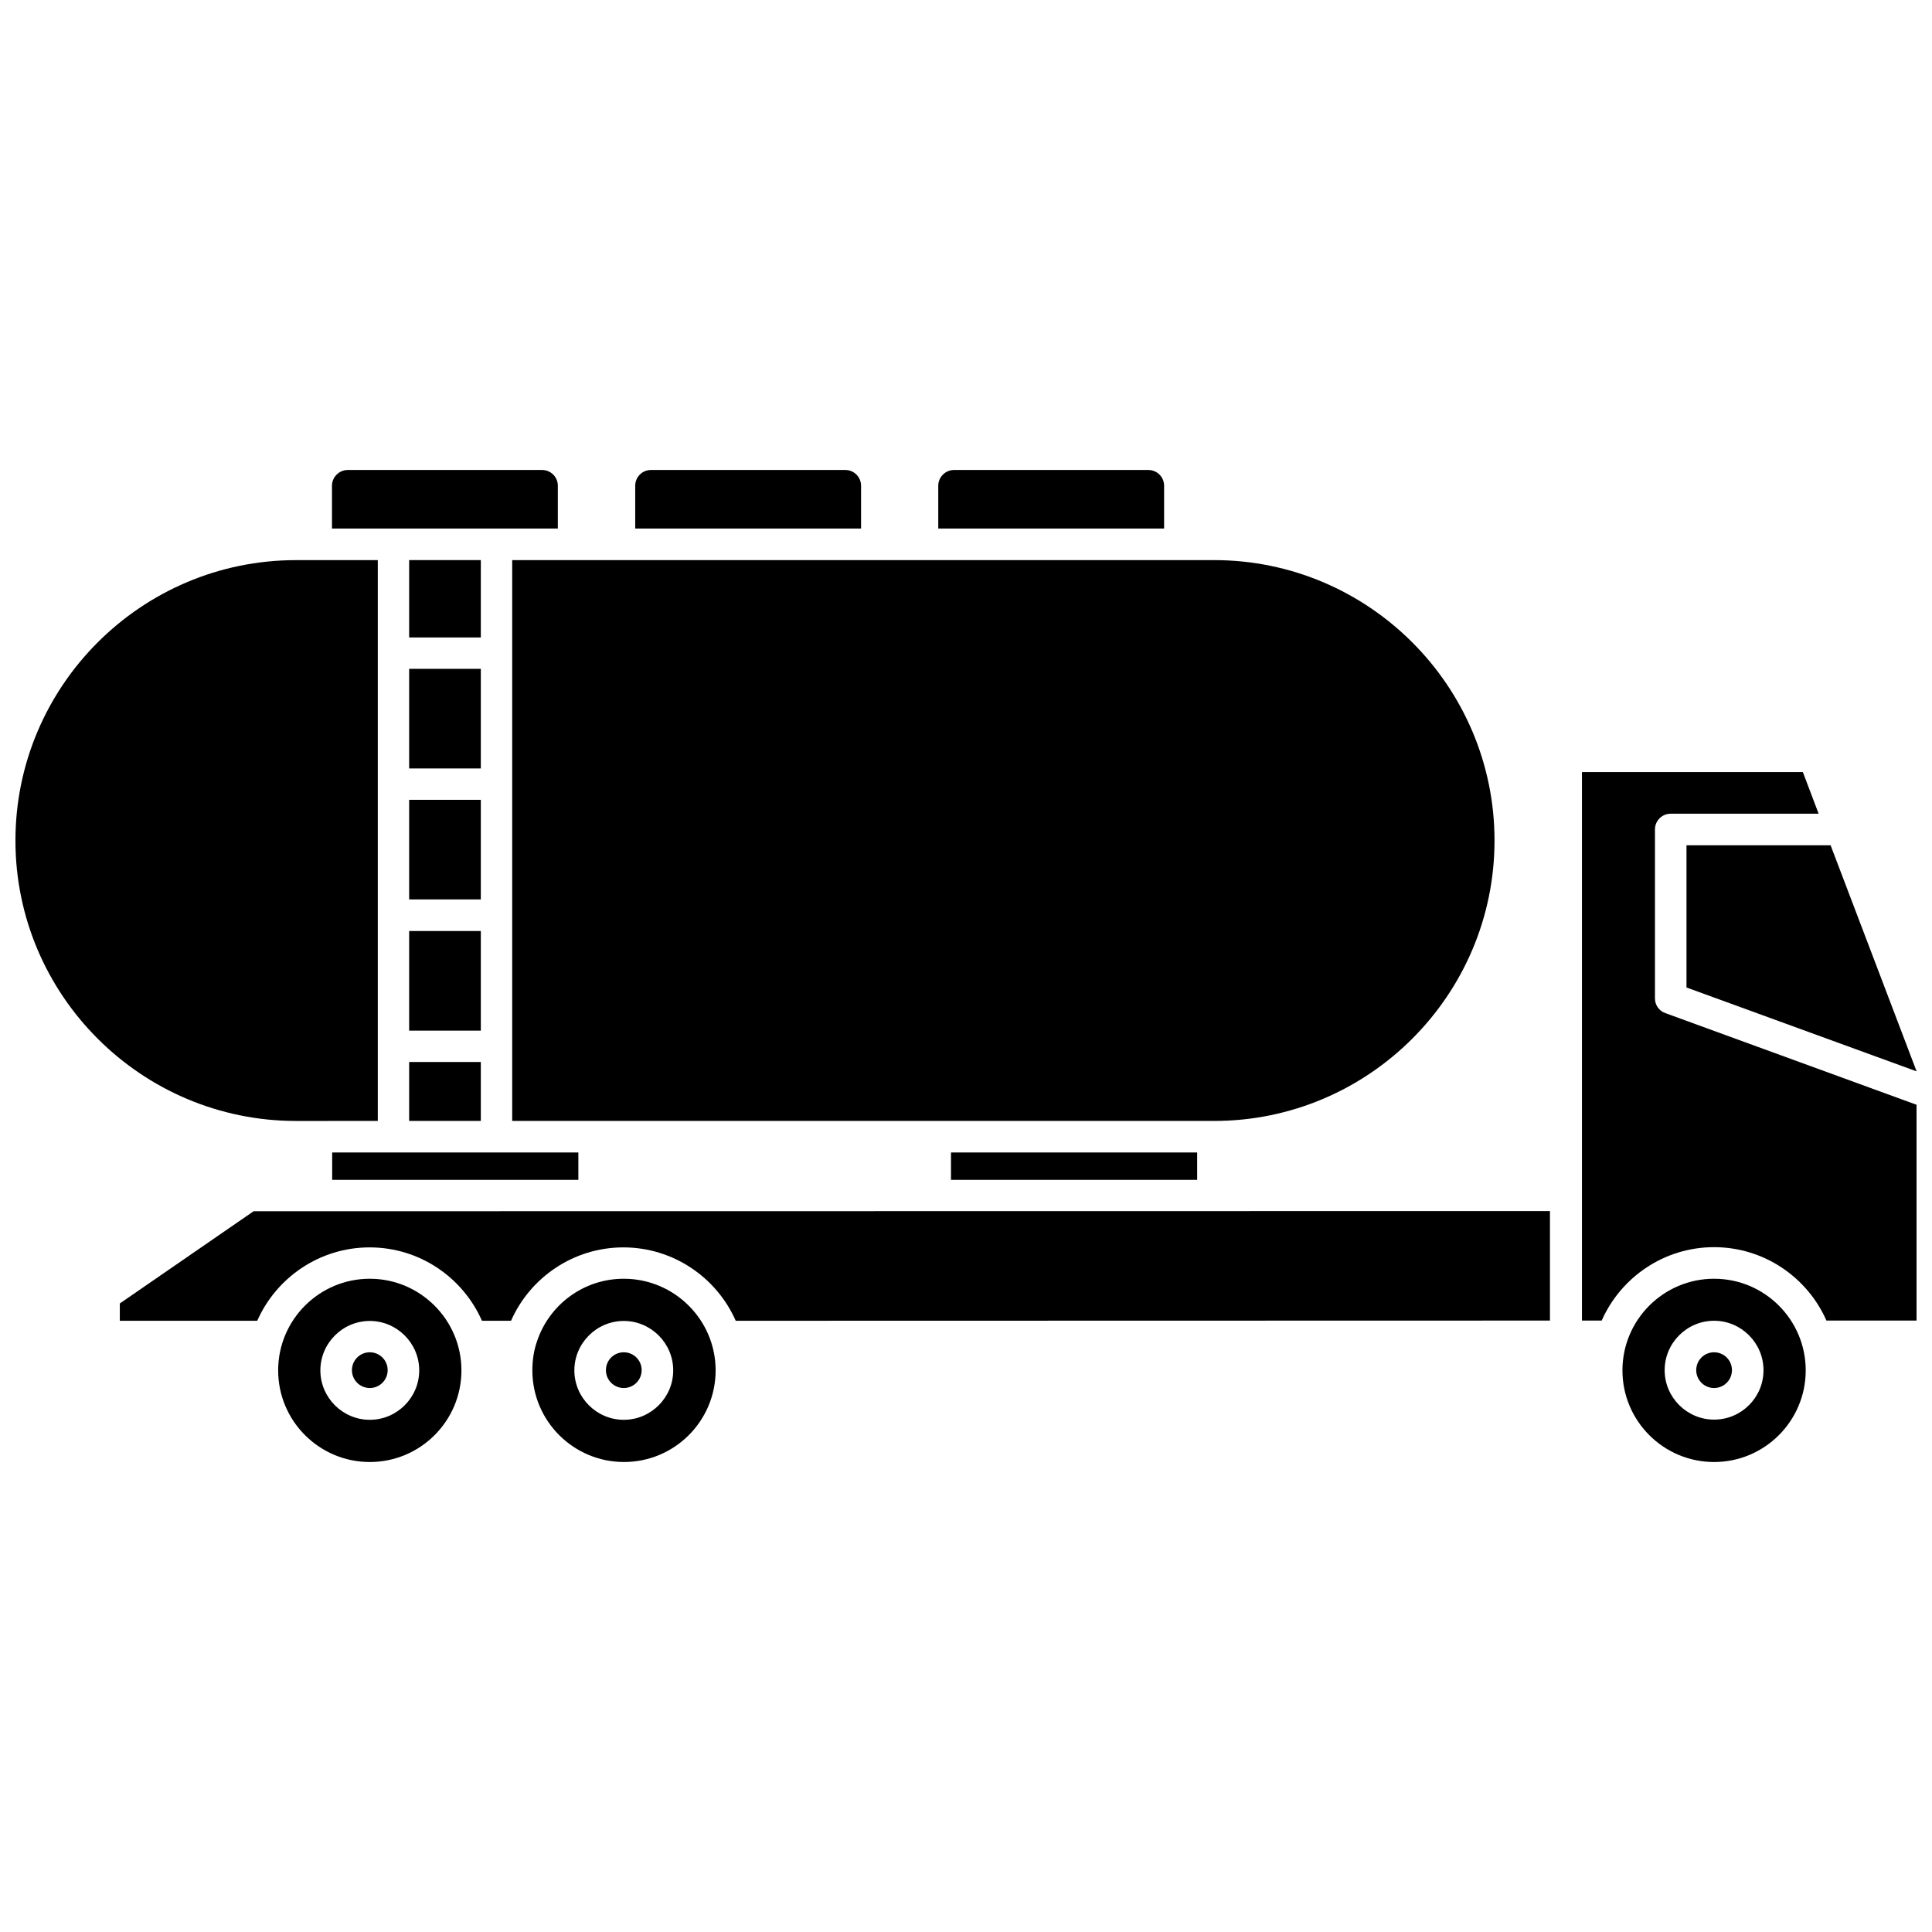 <?xml version="1.0" encoding="UTF-8"?>
<!-- Uploaded to: SVG Repo, www.svgrepo.com, Generator: SVG Repo Mixer Tools -->
<svg width="800px" height="800px" version="1.1" viewBox="144 144 512 512" xmlns="http://www.w3.org/2000/svg">
 <defs>
  <clipPath id="c">
   <path d="m590 368h61.902v60h-61.902z"/>
  </clipPath>
  <clipPath id="b">
   <path d="m148.09 292h96.906v150h-96.906z"/>
  </clipPath>
  <clipPath id="a">
   <path d="m563 348h88.902v146h-88.902z"/>
  </clipPath>
 </defs>
 <g clip-path="url(#c)">
  <path d="m629.13 368.01h-38.191v37.684l60.961 22.219v-0.051z"/>
 </g>
 <path d="m279.74 441.06h120.21 0.203 56.93 0.203 8.465c40.961 0 74.312-33.352 74.312-74.312 0-40.961-33.352-74.312-74.312-74.312h-186.01z"/>
 <g clip-path="url(#b)">
  <path d="m244.12 441.06v-148.62h-21.664c-41.012 0-74.363 33.355-74.363 74.312 0 40.961 33.352 74.312 74.363 74.312z"/>
 </g>
 <path d="m232.03 449.42h65.242v7.254h-65.242z"/>
 <path d="m252.43 292.43h18.992v20.504h-18.992z"/>
 <path d="m252.43 321.25h18.992v26.398h-18.992z"/>
 <path d="m252.43 355.96h18.992v26.398h-18.992z"/>
 <path d="m252.43 390.73h18.992v26.398h-18.992z"/>
 <path d="m252.43 425.44h18.992v15.617h-18.992z"/>
 <path d="m291.83 272.73c0-2.316-1.863-4.18-4.18-4.18h-51.492c-2.266 0-4.18 1.863-4.18 4.18v11.336h59.852z"/>
 <path d="m372.19 272.73c0-2.316-1.863-4.18-4.18-4.18h-51.492c-2.316 0-4.18 1.863-4.18 4.18v11.336h59.852z"/>
 <path d="m452.5 272.73c0-2.316-1.863-4.18-4.18-4.18h-51.492c-2.266 0-4.18 1.863-4.18 4.18v11.336h59.852z"/>
 <path d="m396.02 449.42h65.242v7.254h-65.242z"/>
 <path d="m598.25 482.88c-13.402 0-24.285 10.883-24.285 24.285s10.883 24.285 24.285 24.285 24.285-10.883 24.285-24.285-10.883-24.285-24.285-24.285zm0 37.332c-7.203 0-13.098-5.894-13.098-13.098s5.894-13.098 13.098-13.098 13.098 5.894 13.098 13.098c0.004 7.203-5.84 13.098-13.098 13.098z"/>
 <g clip-path="url(#a)">
  <path d="m582.58 408.61v-44.789c0-2.316 1.863-4.18 4.18-4.18h39.195l-4.18-11.035h-58.539v145.35h5.238c5.039-11.438 16.523-19.445 29.773-19.445s24.738 8.012 29.773 19.445l23.883 0.004v-57.184l-66.555-24.285c-1.66-0.555-2.769-2.164-2.769-3.879z"/>
 </g>
 <path d="m598.25 502.37c-2.621 0-4.734 2.117-4.734 4.734 0 2.621 2.117 4.734 4.734 4.734 2.621 0 4.734-2.117 4.734-4.734 0.004-2.617-2.113-4.734-4.734-4.734z"/>
 <path d="m309.31 482.88c-10.68 0-19.75 6.902-22.973 16.523-0.855 2.418-1.258 5.039-1.258 7.758 0 13.402 10.883 24.285 24.285 24.285 13.402 0 24.285-10.883 24.285-24.285-0.004-13.398-10.938-24.281-24.34-24.281zm0 37.383c-7.203 0-13.098-5.894-13.098-13.098s5.894-13.098 13.098-13.098 13.098 5.894 13.098 13.098-5.894 13.098-13.098 13.098z"/>
 <path d="m309.31 502.37c-2.621 0-4.734 2.117-4.734 4.734 0 2.621 2.117 4.734 4.734 4.734 2.621 0 4.734-2.117 4.734-4.734 0-2.617-2.113-4.734-4.734-4.734z"/>
 <path d="m242 482.88c-13.402 0-24.285 10.883-24.285 24.285s10.883 24.285 24.285 24.285 24.285-10.883 24.285-24.285-10.934-24.285-24.285-24.285zm0 37.383c-7.203 0-13.098-5.894-13.098-13.098s5.894-13.098 13.098-13.098 13.098 5.894 13.098 13.098-5.894 13.098-13.098 13.098z"/>
 <path d="m175.75 489.43v4.586h36.426c5.039-11.438 16.523-19.445 29.773-19.445 13.301 0 24.738 8.012 29.773 19.445h7.707c5.039-11.438 16.523-19.445 29.773-19.445s24.738 8.012 29.773 19.445l215.78-0.051v-29.02l-343.54 0.047z"/>
 <path d="m242 502.37c-2.621 0-4.734 2.117-4.734 4.734 0 2.621 2.117 4.734 4.734 4.734 2.621 0 4.734-2.117 4.734-4.734 0-2.617-2.113-4.734-4.734-4.734z"/>
</svg>